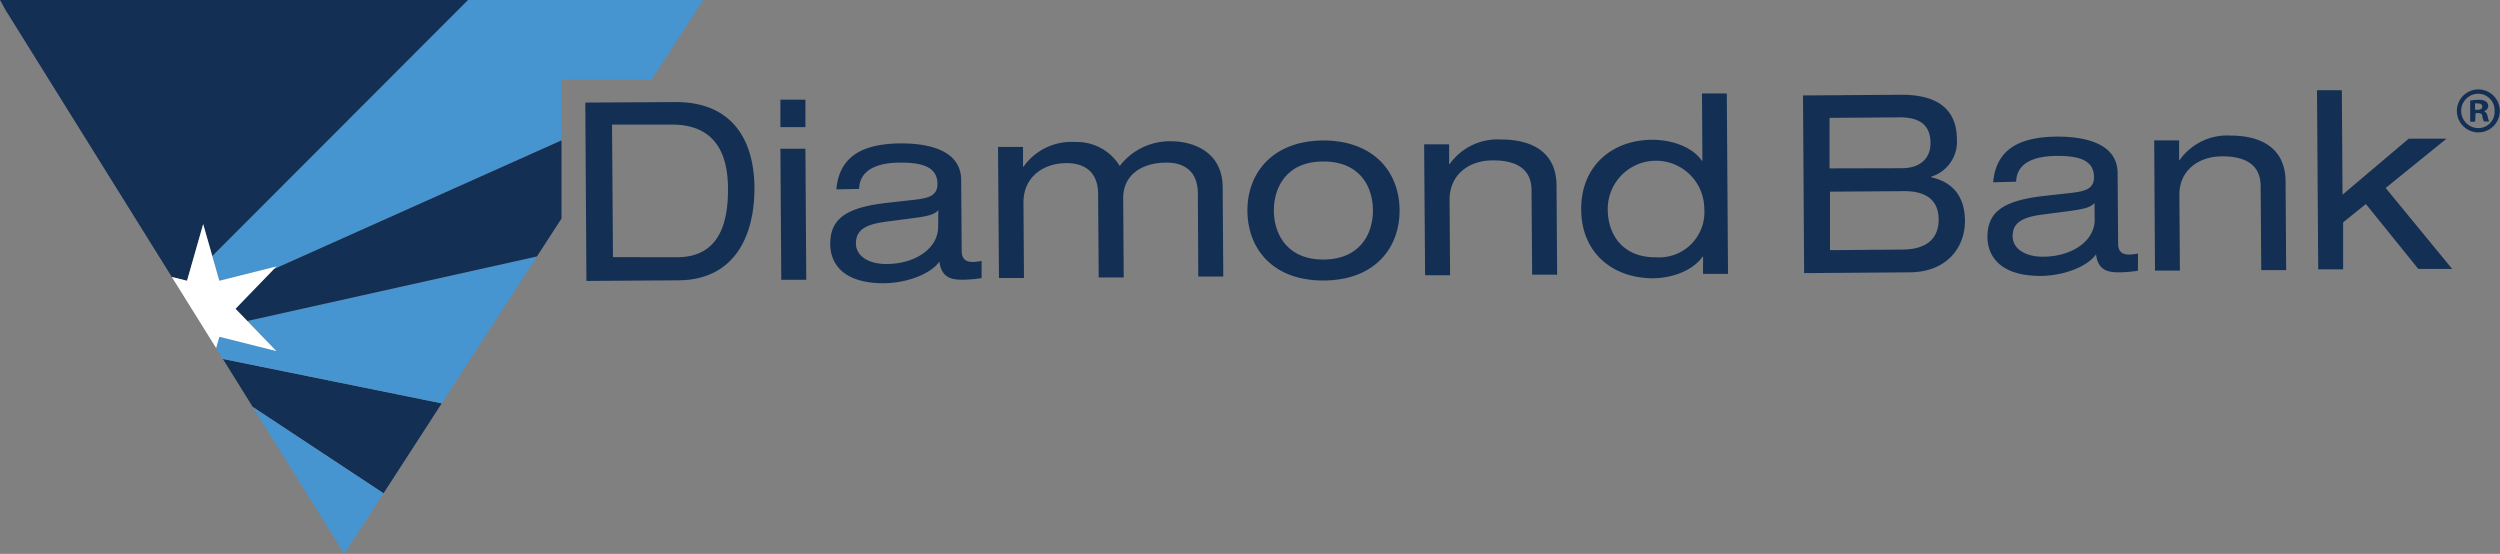 <svg id="Layer_1" data-name="Layer 1" xmlns="http://www.w3.org/2000/svg" viewBox="0 0 291 64.47"><rect x="0" y="0" width="291" height="64.47" fill="#808080" stroke="none"/><defs><style>.cls-1{fill:#142f54}.cls-2{fill:none}.cls-3{fill:#4694d0}.cls-4{fill:#fff}</style></defs><title>diamond-bank</title><path class="cls-1" d="M68.13 12.06L78.67 12c6.23 0 9.11 4 9.15 10 0 5.79-2.46 10.7-8.84 10.75l-10.72.07zm10.69 18c5.07 0 5.94-4.29 5.92-8s-1.24-7.47-6.6-7.44h-6.9l.11 15.43zM90.84 11.72h2.91v3.2h-2.91zm0 5.71h2.91l.1 15.26h-2.91zM97.35 22.16c.35-3.82 3-5.32 7.53-5.35 3.12 0 7 .74 7 4.29l.06 8.21c0 .9.42 1.31 1.32 1.3a6 6 0 0 0 1-.12v2a15 15 0 0 1-2.27.19c-1.46 0-2.42-.39-2.64-2.11-1.15 1.58-4 2.5-6.48 2.52-5.06 0-6.22-2.58-6.23-4.56 0-2.8 1.63-4.23 6.52-4.79l3.32-.37c1.63-.19 2.65-.48 2.64-1.85 0-2.1-2.06-2.49-4.42-2.47s-4.62.7-4.7 3.06zm11.87 2.42c-.43.5-1.22.71-2.85.92l-3.29.43c-2.27.31-3.46.93-3.45 2.53 0 1.43 1.44 2.41 3.57 2.39 3.29 0 6-1.79 6-4.32zM139.43 22.66c0-2.79-1.8-3.63-3.69-3.61-2.65 0-5 1.29-5 4.14l.06 9.23h-2.91l-.07-9.69c0-2.8-1.8-3.63-3.69-3.62-2.65 0-5 1.58-5 4.58l.06 8.79h-2.91l-.11-15.26h2.91v2.3h.06a6.82 6.82 0 0 1 6-2.87 5.85 5.85 0 0 1 5.2 2.79 7.31 7.31 0 0 1 6.15-2.87c1.54 0 5.8.69 5.83 5.35l.07 10.39h-2.91zM154 16.47c5.94 0 8.88 3.7 8.91 8.09s-2.85 8.17-8.8 8.21-8.88-3.7-8.91-8.09 2.89-8.16 8.8-8.21zm0 2.45c-4.22 0-5.74 3-5.72 5.74s1.58 5.7 5.8 5.67 5.75-3 5.73-5.75-1.54-5.69-5.81-5.66zM165.77 16.92h2.91v2.3h.06a6.83 6.83 0 0 1 6-2.86c3.67 0 6.42 1.53 6.44 5.34l.07 10.39h-2.91l-.07-9.81c0-2.24-1.42-3.51-4.54-3.49-2.65 0-5 1.58-5 4.58l.06 8.79h-2.91zM198.24 30h-.06c-1.13 1.61-3.54 2.5-5.78 2.51-4.6 0-8.32-2.88-8.35-8s3.64-8.09 8.24-8.12c2.27 0 4.64.78 5.81 2.44h.06l-.05-7.83H201l.14 21h-2.91zm-5.47.07a5.27 5.27 0 0 0 5.61-5.66 5.62 5.62 0 0 0-11.24.08c.01 2.88 1.69 5.61 5.62 5.58zM209.87 11.23l11.5-.08c4.4 0 6.39 1.9 6.41 5.14a4.25 4.25 0 0 1-3 4.4v.06c2.38.53 3.92 2.09 3.94 5.07s-2 6-6.51 6l-12.21.09zm11.5 8.47c2.26 0 3.35-1.27 3.34-2.92 0-1.88-1-3-3.55-3l-8.2.06v5.88zm0 9.47c3.42 0 4.3-1.77 4.29-3.53s-.95-3.3-4.08-3.27l-8.57.06v6.81zM232 21.34c.35-3.79 2.95-5.29 7.49-5.32 3.1 0 7 .74 7 4.27l.06 8.17c0 .9.41 1.3 1.31 1.29a5.71 5.71 0 0 0 1-.12v2a14.66 14.66 0 0 1-2.26.19c-1.45 0-2.41-.39-2.62-2.09-1.15 1.57-4 2.49-6.44 2.51-5 0-6.19-2.56-6.2-4.53 0-2.78 1.62-4.21 6.48-4.77l3.3-.37c1.62-.19 2.63-.48 2.62-1.84 0-2.09-2-2.48-4.39-2.46s-4.6.7-4.67 3zm11.8 2.41c-.43.5-1.21.7-2.83.92l-3.27.43c-2.26.3-3.44.92-3.43 2.52 0 1.42 1.44 2.4 3.55 2.38 3.27 0 6-1.78 6-4.3zM250.75 16.46h2.9v2.29h.06a6.79 6.79 0 0 1 5.92-2.85c3.65 0 6.38 1.52 6.41 5.32l.07 10.34h-2.9l-.07-9.76c0-2.23-1.41-3.5-4.51-3.48-2.63 0-5 1.57-4.95 4.55l.06 8.75h-2.9zM280.38 16.26h4.4L277.69 22l7.74 9.42h-3.94l-6.1-7.55-2.65 2.13v5.47h-2.9l-.14-20.85h2.89l.08 12.16z" transform="translate(0 -.12)"/><path class="cls-2" d="M24.71 29.82L54.5 0 24.71 29.82z"/><path class="cls-1" d="M21.77 32.68l1.88-6.59 1.06 3.73L54.5 0H0l.67 1.21L20 32.24l1.77.44zM29.42 47.37l15.22 10.05 6.78-10.47-25.48-5.17 3.48 5.59z"/><path class="cls-3" d="M40.07 64.47l4.57-7.05-15.22-10.05 10.65 17.1zM32.18 40.87l-6.65-1.67-.37 1.32.78 1.26 25.48 5.17 11.08-17.1-33.71 7.51 3.39 3.51zM65.36 9.26h10.49l6-9.26H54.5L24.71 29.82l.82 2.86 6.65-1.67-.3.31 33.48-14.98V9.26z"/><path class="cls-1" d="M31.88 31.32l-4.47 4.62 1.38 1.42 33.71-7.51 2.86-4.41v-9.1L31.88 31.32z"/><path class="cls-4" d="M20 32.24l1.77.44 1.88-6.59 1.88 6.59 6.65-1.67-4.77 4.93 4.77 4.93-6.65-1.67-.37 1.32L20 32.24z"/><path class="cls-1" d="M288.48 10.53a2.48 2.48 0 1 1 0 5 2.48 2.48 0 1 1 0-5zm0 .5a2 2 0 0 0 0 4 1.89 1.89 0 0 0 1.89-2 1.92 1.92 0 0 0-1.9-2zm-.38 3.26h-.57v-2.47a6.67 6.67 0 0 1 1-.08 1.32 1.32 0 0 1 .84.2.62.62 0 0 1 .26.53.64.64 0 0 1-.51.59c.24.08.36.27.44.6a2.2 2.2 0 0 0 .18.6h-.6a2 2 0 0 1-.2-.6c0-.26-.2-.38-.51-.38h-.27zm0-1.39h.27c.32 0 .57-.11.57-.36s-.17-.38-.53-.38a1.37 1.37 0 0 0-.32 0z" transform="translate(0 -.12)"/></svg>